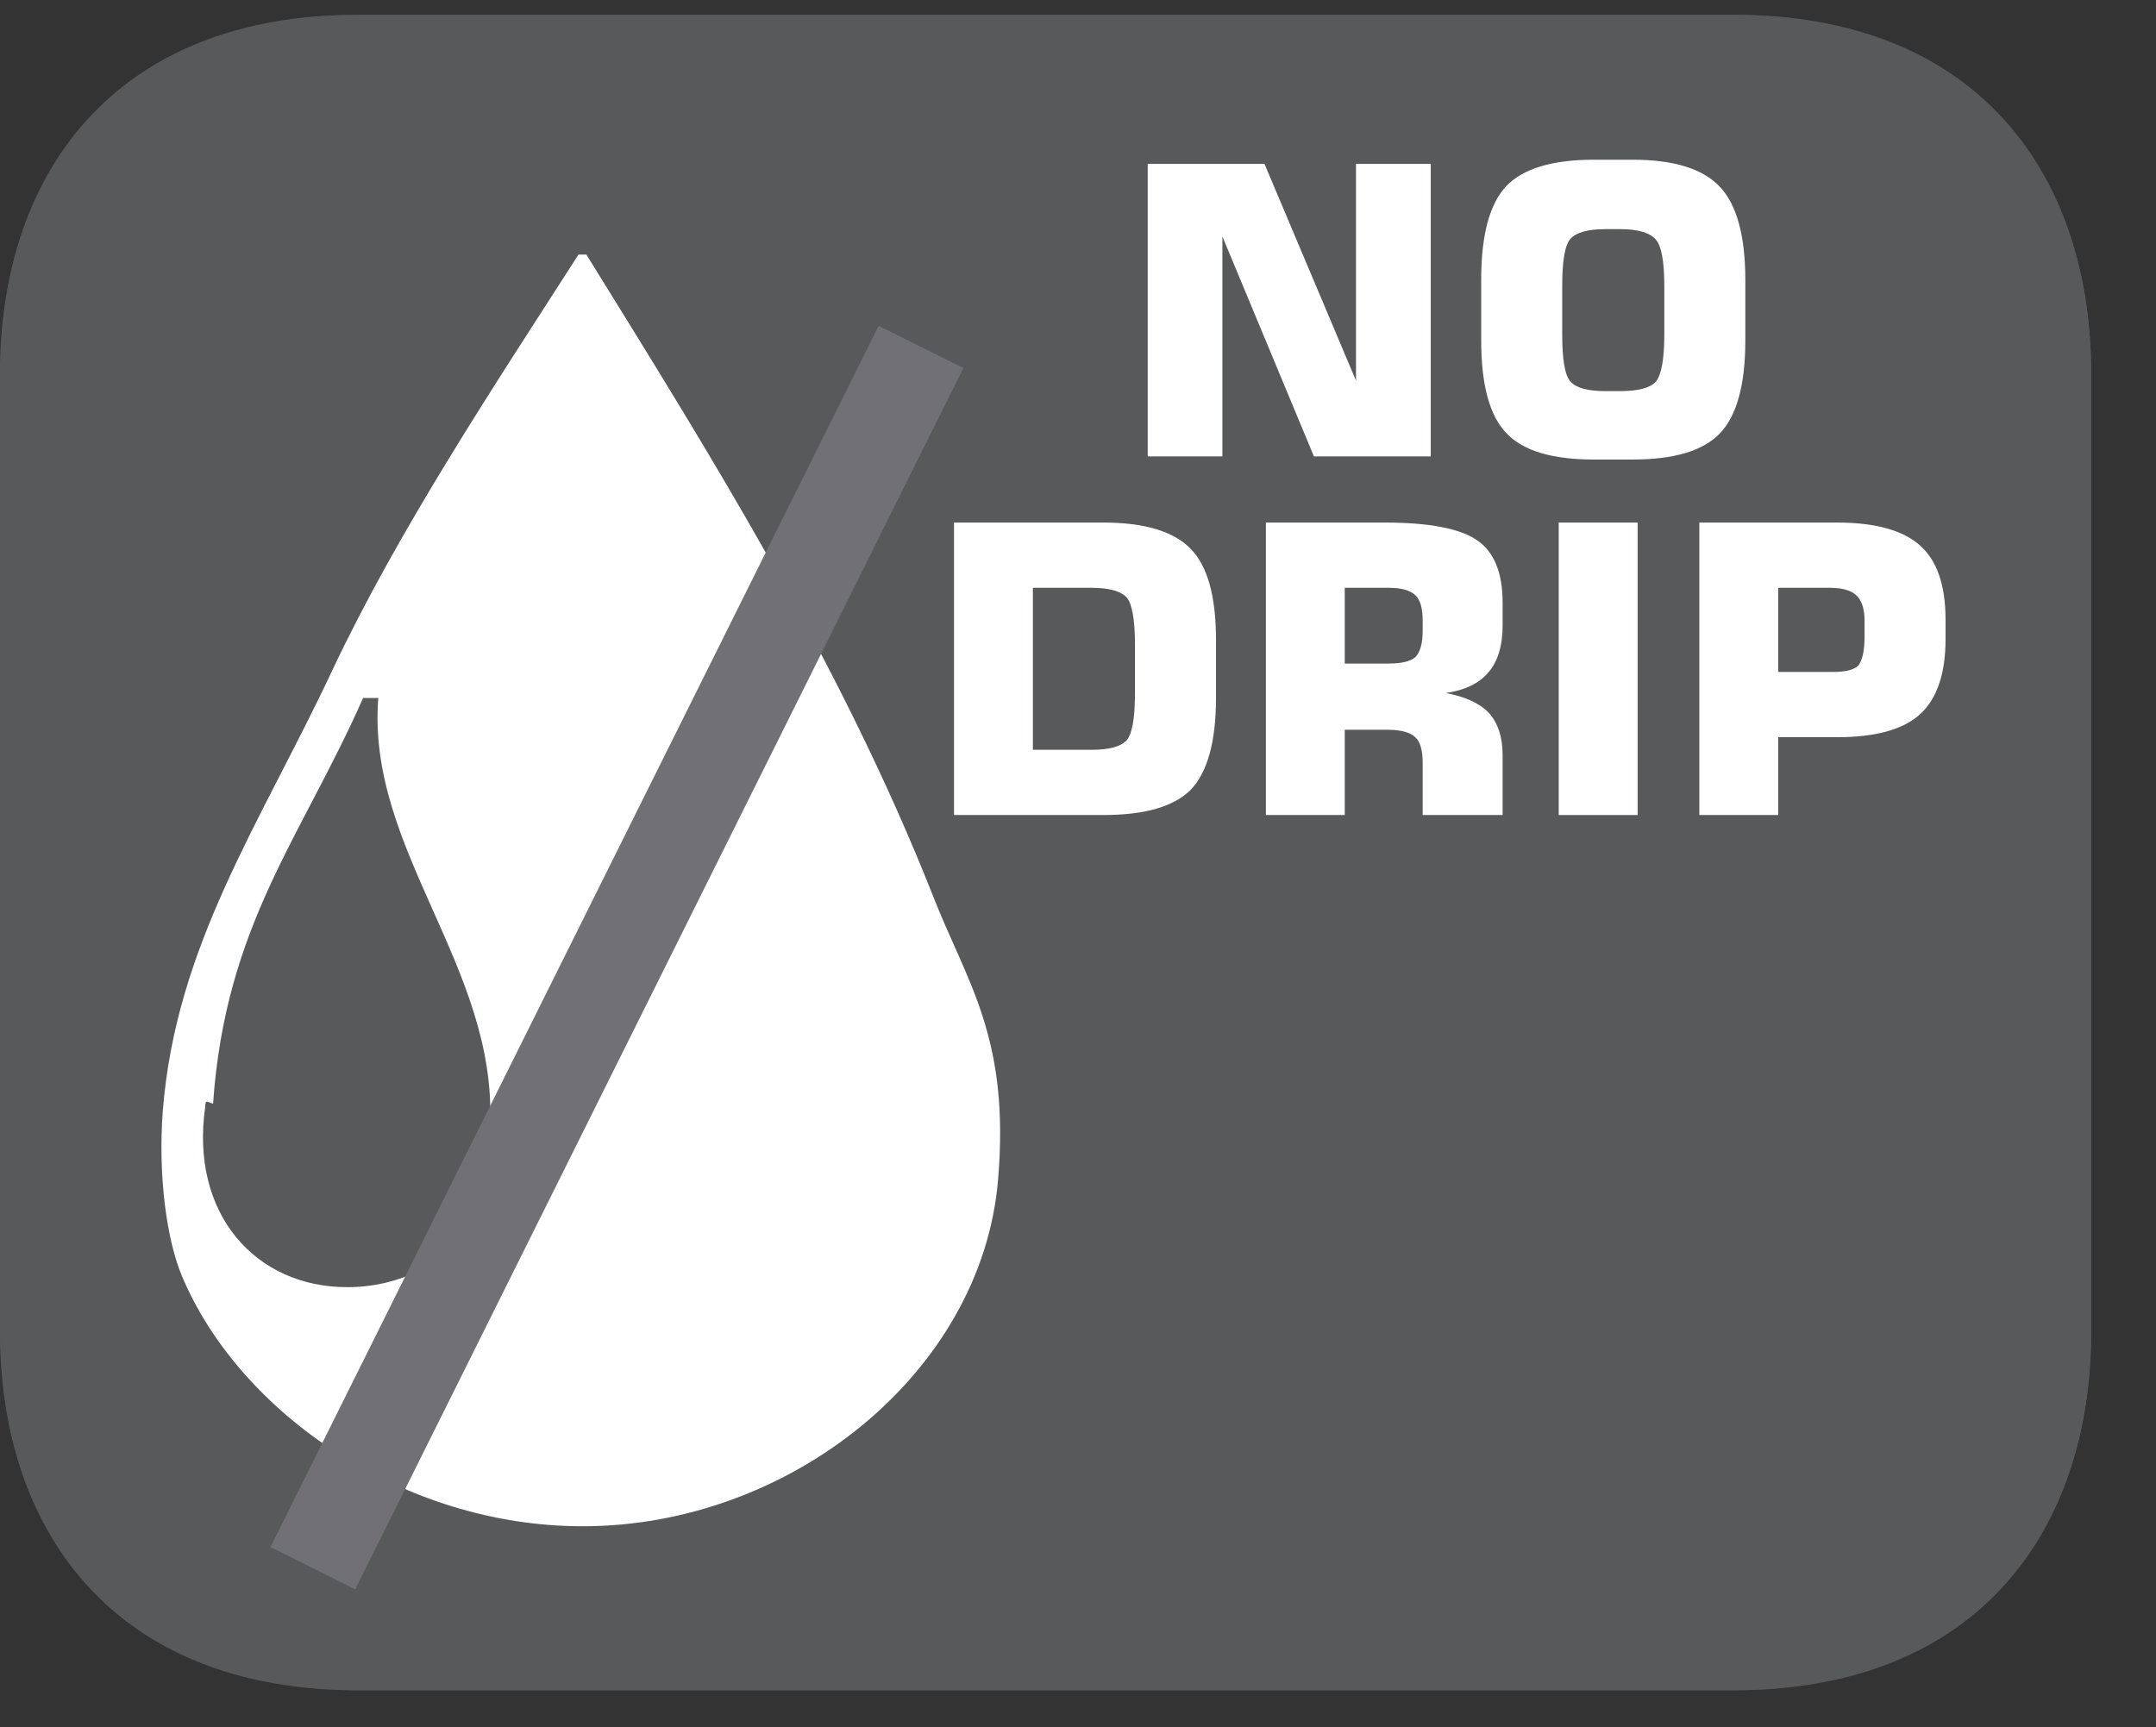 <?xml version="1.0" encoding="UTF-8"?>
<svg xmlns="http://www.w3.org/2000/svg" xmlns:xlink="http://www.w3.org/1999/xlink" width="32.014pt" height="25.656pt" viewBox="0 0 32.014 25.656" version="1.2">
<rect x="0" y="0" width="32.014" height="25.656" fill="#333333" stroke="none"/>
<defs>
<g>
<symbol overflow="visible" id="glyph0-0">
<path style="stroke:none;" d="M 0.297 1.062 L 0.297 -4.219 L 3.297 -4.219 L 3.297 1.062 Z M 0.641 0.719 L 2.953 0.719 L 2.953 -3.891 L 0.641 -3.891 Z M 0.641 0.719 "/>
</symbol>
<symbol overflow="visible" id="glyph0-1">
<path style="stroke:none;" d="M 0.438 0 L 0.438 -4.344 L 2.172 -4.344 L 3.531 -1.125 L 3.531 -4.344 L 4.641 -4.344 L 4.641 0 L 2.906 0 L 1.547 -3.266 L 1.547 0 Z M 0.438 0 "/>
</symbol>
<symbol overflow="visible" id="glyph0-2">
<path style="stroke:none;" d="M 1.5 -2.531 L 1.5 -1.812 C 1.5 -1.438 1.539 -1.199 1.625 -1.109 C 1.707 -1.016 1.879 -0.969 2.141 -0.969 L 2.359 -0.969 C 2.629 -0.969 2.805 -1.016 2.891 -1.109 C 2.973 -1.211 3.016 -1.445 3.016 -1.812 L 3.016 -2.531 C 3.016 -2.895 2.973 -3.125 2.891 -3.219 C 2.805 -3.32 2.629 -3.375 2.359 -3.375 L 2.141 -3.375 C 1.879 -3.375 1.707 -3.324 1.625 -3.234 C 1.539 -3.141 1.5 -2.902 1.5 -2.531 Z M 0.297 -2.625 C 0.297 -3.289 0.422 -3.754 0.672 -4.016 C 0.918 -4.273 1.352 -4.406 1.969 -4.406 L 2.547 -4.406 C 3.16 -4.406 3.594 -4.27 3.844 -4 C 4.09 -3.738 4.219 -3.277 4.219 -2.625 L 4.219 -1.719 C 4.219 -1.062 4.09 -0.602 3.844 -0.344 C 3.594 -0.082 3.16 0.047 2.547 0.047 L 1.969 0.047 C 1.352 0.047 0.918 -0.082 0.672 -0.344 C 0.422 -0.602 0.297 -1.062 0.297 -1.719 Z M 0.297 -2.625 "/>
</symbol>
<symbol overflow="visible" id="glyph0-3">
<path style="stroke:none;" d="M 0.438 0 L 0.438 -4.344 L 2.656 -4.344 C 3.27 -4.344 3.703 -4.211 3.953 -3.953 C 4.199 -3.703 4.328 -3.254 4.328 -2.609 L 4.328 -1.734 C 4.328 -1.086 4.199 -0.633 3.953 -0.375 C 3.703 -0.125 3.27 0 2.656 0 Z M 1.609 -0.969 L 2.484 -0.969 C 2.742 -0.969 2.914 -1.016 3 -1.109 C 3.082 -1.199 3.125 -1.438 3.125 -1.812 L 3.125 -2.531 C 3.125 -2.902 3.082 -3.141 3 -3.234 C 2.914 -3.324 2.742 -3.375 2.484 -3.375 L 1.609 -3.375 Z M 1.609 -0.969 "/>
</symbol>
<symbol overflow="visible" id="glyph0-4">
<path style="stroke:none;" d="M 1.609 -2.25 L 2.266 -2.25 C 2.449 -2.25 2.582 -2.281 2.656 -2.344 C 2.727 -2.414 2.766 -2.547 2.766 -2.734 L 2.766 -2.891 C 2.766 -3.074 2.727 -3.203 2.656 -3.266 C 2.582 -3.336 2.449 -3.375 2.266 -3.375 L 1.609 -3.375 Z M 0.438 0 L 0.438 -4.344 L 2.203 -4.344 C 2.867 -4.344 3.328 -4.254 3.578 -4.078 C 3.824 -3.91 3.953 -3.602 3.953 -3.156 L 3.953 -2.812 C 3.953 -2.508 3.879 -2.273 3.734 -2.109 C 3.598 -1.953 3.387 -1.852 3.109 -1.812 C 3.398 -1.758 3.613 -1.66 3.75 -1.516 C 3.883 -1.367 3.953 -1.16 3.953 -0.891 L 3.953 0 L 2.766 0 L 2.766 -0.781 C 2.766 -0.965 2.727 -1.094 2.656 -1.156 C 2.582 -1.227 2.445 -1.266 2.25 -1.266 L 1.609 -1.266 L 1.609 0 Z M 0.438 0 "/>
</symbol>
<symbol overflow="visible" id="glyph0-5">
<path style="stroke:none;" d="M 0.484 0 L 0.484 -4.344 L 1.656 -4.344 L 1.656 0 Z M 0.484 0 "/>
</symbol>
<symbol overflow="visible" id="glyph0-6">
<path style="stroke:none;" d="M 0.438 0 L 0.438 -4.344 L 2.484 -4.344 C 3.055 -4.344 3.469 -4.227 3.719 -4 C 3.965 -3.781 4.094 -3.414 4.094 -2.906 L 4.094 -2.609 C 4.094 -2.098 3.965 -1.727 3.719 -1.5 C 3.469 -1.27 3.055 -1.156 2.484 -1.156 L 1.609 -1.156 L 1.609 0 Z M 1.609 -2.125 L 2.422 -2.125 C 2.605 -2.125 2.734 -2.156 2.797 -2.219 C 2.855 -2.289 2.891 -2.43 2.891 -2.641 L 2.891 -2.891 C 2.891 -3.066 2.848 -3.191 2.766 -3.266 C 2.691 -3.336 2.559 -3.375 2.375 -3.375 L 1.609 -3.375 Z M 1.609 -2.125 "/>
</symbol>
</g>
<clipPath id="clip1">
  <path d="M 0 0.219 L 31 0.219 L 31 25 L 0 25 Z M 0 0.219 "/>
</clipPath>
<clipPath id="clip2">
  <path d="M 0 0.219 L 31.059 0.219 L 31.059 25.105 L 0 25.105 Z M 0 0.219 "/>
</clipPath>
<clipPath id="clip3">
  <path d="M 0 0.219 L 22 0.219 L 22 25.105 L 0 25.105 Z M 0 0.219 "/>
</clipPath>
</defs>
<g id="surface1">
<g clip-path="url(#clip1)" clip-rule="nonzero">
<path style=" stroke:none;fill-rule:nonzero;fill:rgb(34.509%,34.901%,35.686%);fill-opacity:1;" d="M 0.484 5.559 C 0.484 2.879 1.938 0.703 5.316 0.703 L 25.742 0.703 C 29.125 0.703 30.57 2.879 30.57 5.559 L 30.57 19.766 C 30.57 22.449 29.125 24.621 25.742 24.621 L 5.316 24.621 C 1.938 24.621 0.484 22.449 0.484 19.766 Z M 0.484 5.559 "/>
</g>
<g clip-path="url(#clip2)" clip-rule="nonzero">
<path style="fill:none;stroke-width:1;stroke-linecap:butt;stroke-linejoin:miter;stroke:rgb(34.509%,34.901%,35.686%);stroke-opacity:1;stroke-miterlimit:4;" d="M -0.001 -0.001 C -0.001 2.762 1.497 5.004 4.98 5.004 L 26.035 5.004 C 29.522 5.004 31.012 2.762 31.012 -0.001 L 31.012 -14.645 C 31.012 -17.412 29.522 -19.651 26.035 -19.651 L 4.98 -19.651 C 1.497 -19.651 -0.001 -17.412 -0.001 -14.645 Z M -0.001 -0.001 " transform="matrix(0.97,0,0,-0.97,0.485,5.558)"/>
<path style=" stroke:none;fill-rule:nonzero;fill:rgb(34.509%,34.901%,35.686%);fill-opacity:1;" d="M 25.746 25.102 L 5.312 25.102 C 2.039 25.102 0.004 23.055 0.004 19.766 L 0.004 5.559 C 0.004 2.266 2.039 0.223 5.312 0.223 L 25.746 0.223 C 29.016 0.223 31.051 2.266 31.051 5.559 L 31.051 19.766 C 31.051 23.055 29.016 25.102 25.746 25.102 M 5.312 1.18 C 1.387 1.18 0.965 4.242 0.965 5.559 L 0.965 19.766 C 0.965 21.082 1.387 24.141 5.312 24.141 L 25.746 24.141 C 29.668 24.141 30.094 21.082 30.094 19.766 L 30.094 5.559 C 30.094 4.242 29.668 1.18 25.746 1.18 Z M 5.312 1.18 "/>
</g>
<g style="fill:rgb(100%,100%,100%);fill-opacity:1;">
  <use xlink:href="#glyph0-1" x="16.604" y="6.778"/>
  <use xlink:href="#glyph0-2" x="21.697" y="6.778"/>
</g>
<g style="fill:rgb(100%,100%,100%);fill-opacity:1;">
  <use xlink:href="#glyph0-3" x="13.728" y="12.105"/>
  <use xlink:href="#glyph0-4" x="18.359" y="12.105"/>
  <use xlink:href="#glyph0-5" x="22.661" y="12.105"/>
  <use xlink:href="#glyph0-6" x="24.795" y="12.105"/>
</g>
<path style=" stroke:none;fill-rule:evenodd;fill:rgb(100%,100%,100%);fill-opacity:1;" d="M 5.391 10.367 C 4.48 12.434 3.348 13.738 3.164 16.391 C 3.09 16.379 3.047 16.309 3.047 16.441 C 2.82 18.027 3.793 19.121 5.164 19.117 C 6.719 19.113 7.727 17.695 7.277 16.699 C 7.379 14.355 5.441 12.621 5.617 10.367 Z M 8.59 3.781 L 8.707 3.781 C 10.523 6.715 12.484 9.84 13.852 13.301 C 14.355 14.59 15 15.402 14.82 17.523 C 14.578 20.395 11.723 22.672 8.648 22.668 C 5.996 22.668 3.57 21 2.707 18.965 C 2.473 18.418 2.344 17.449 2.418 16.492 C 2.613 14.035 3.867 12.227 4.934 9.957 C 5.914 7.875 7.336 5.734 8.59 3.781 "/>
<g clip-path="url(#clip3)" clip-rule="nonzero">
<path style="fill:none;stroke-width:1.45;stroke-linecap:butt;stroke-linejoin:miter;stroke:rgb(44.313%,43.921%,45.49%);stroke-opacity:1;stroke-miterlimit:4;" d="M -0.001 -0.002 L -9.311 -18.701 " transform="matrix(0.97,0,0,-0.97,13.677,5.151)"/>
</g>
</g>
</svg>
